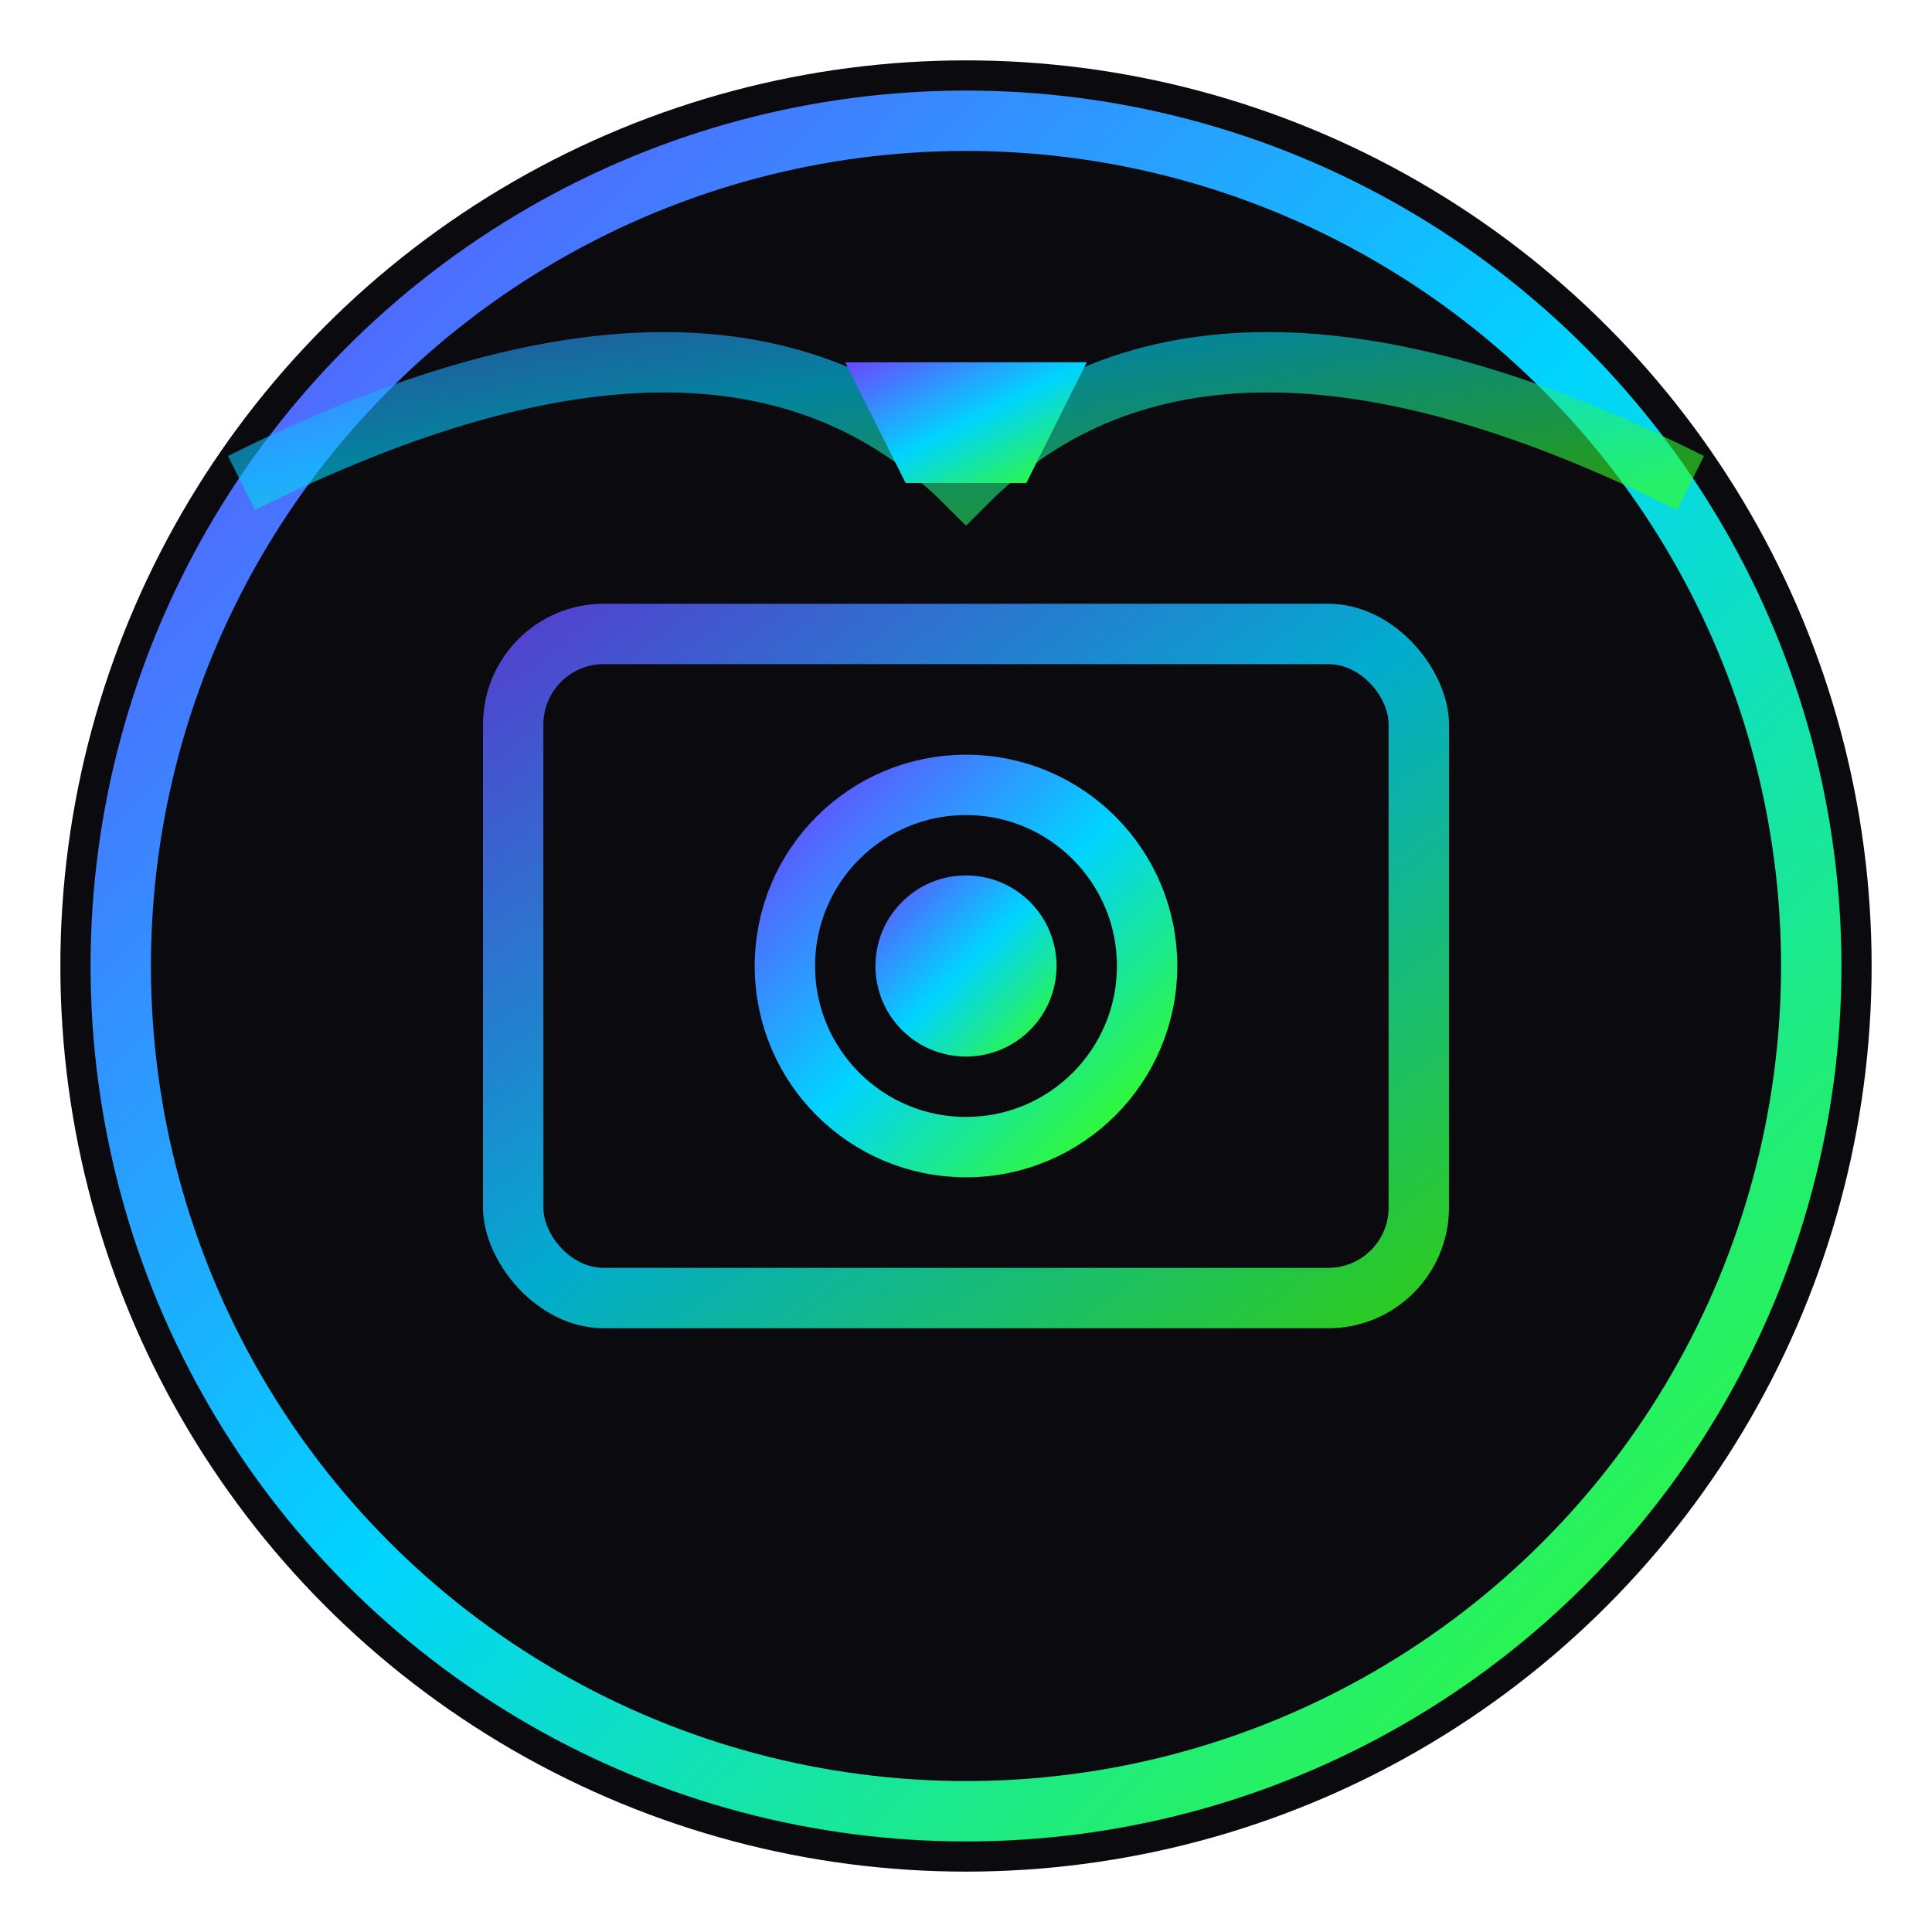 <svg width="32" height="32" viewBox="0 0 32 32" xmlns="http://www.w3.org/2000/svg">
  <defs>
    <linearGradient id="faviconGradient" x1="0%" y1="0%" x2="100%" y2="100%">
      <stop offset="0%" style="stop-color:#6B46FF;stop-opacity:1" />
      <stop offset="50%" style="stop-color:#00D4FF;stop-opacity:1" />
      <stop offset="100%" style="stop-color:#39FF14;stop-opacity:1" />
    </linearGradient>
  </defs>
  
  <!-- Background circle -->
  <circle cx="16" cy="16" r="15" fill="#0A0A0F"/>
  <circle cx="16" cy="16" r="14" fill="none" stroke="url(#faviconGradient)" stroke-width="1"/>
  
  <!-- Vault shape -->
  <rect x="8" y="10" width="16" height="12" rx="2" fill="url(#faviconGradient)" opacity="0.8"/>
  <rect x="9" y="11" width="14" height="10" rx="1" fill="#0A0A0F"/>
  
  <!-- Lock -->
  <circle cx="16" cy="16" r="3" fill="none" stroke="url(#faviconGradient)" stroke-width="1"/>
  <circle cx="16" cy="16" r="1.5" fill="url(#faviconGradient)"/>
  
  <!-- Travel path -->
  <path d="M4 8 Q12 4 16 8 Q20 4 28 8" fill="none" stroke="url(#faviconGradient)" stroke-width="1" opacity="0.6"/>
  
  <!-- Mini airplane -->
  <polygon points="14,6 18,6 17,8 15,8" fill="url(#faviconGradient)"/>
</svg>